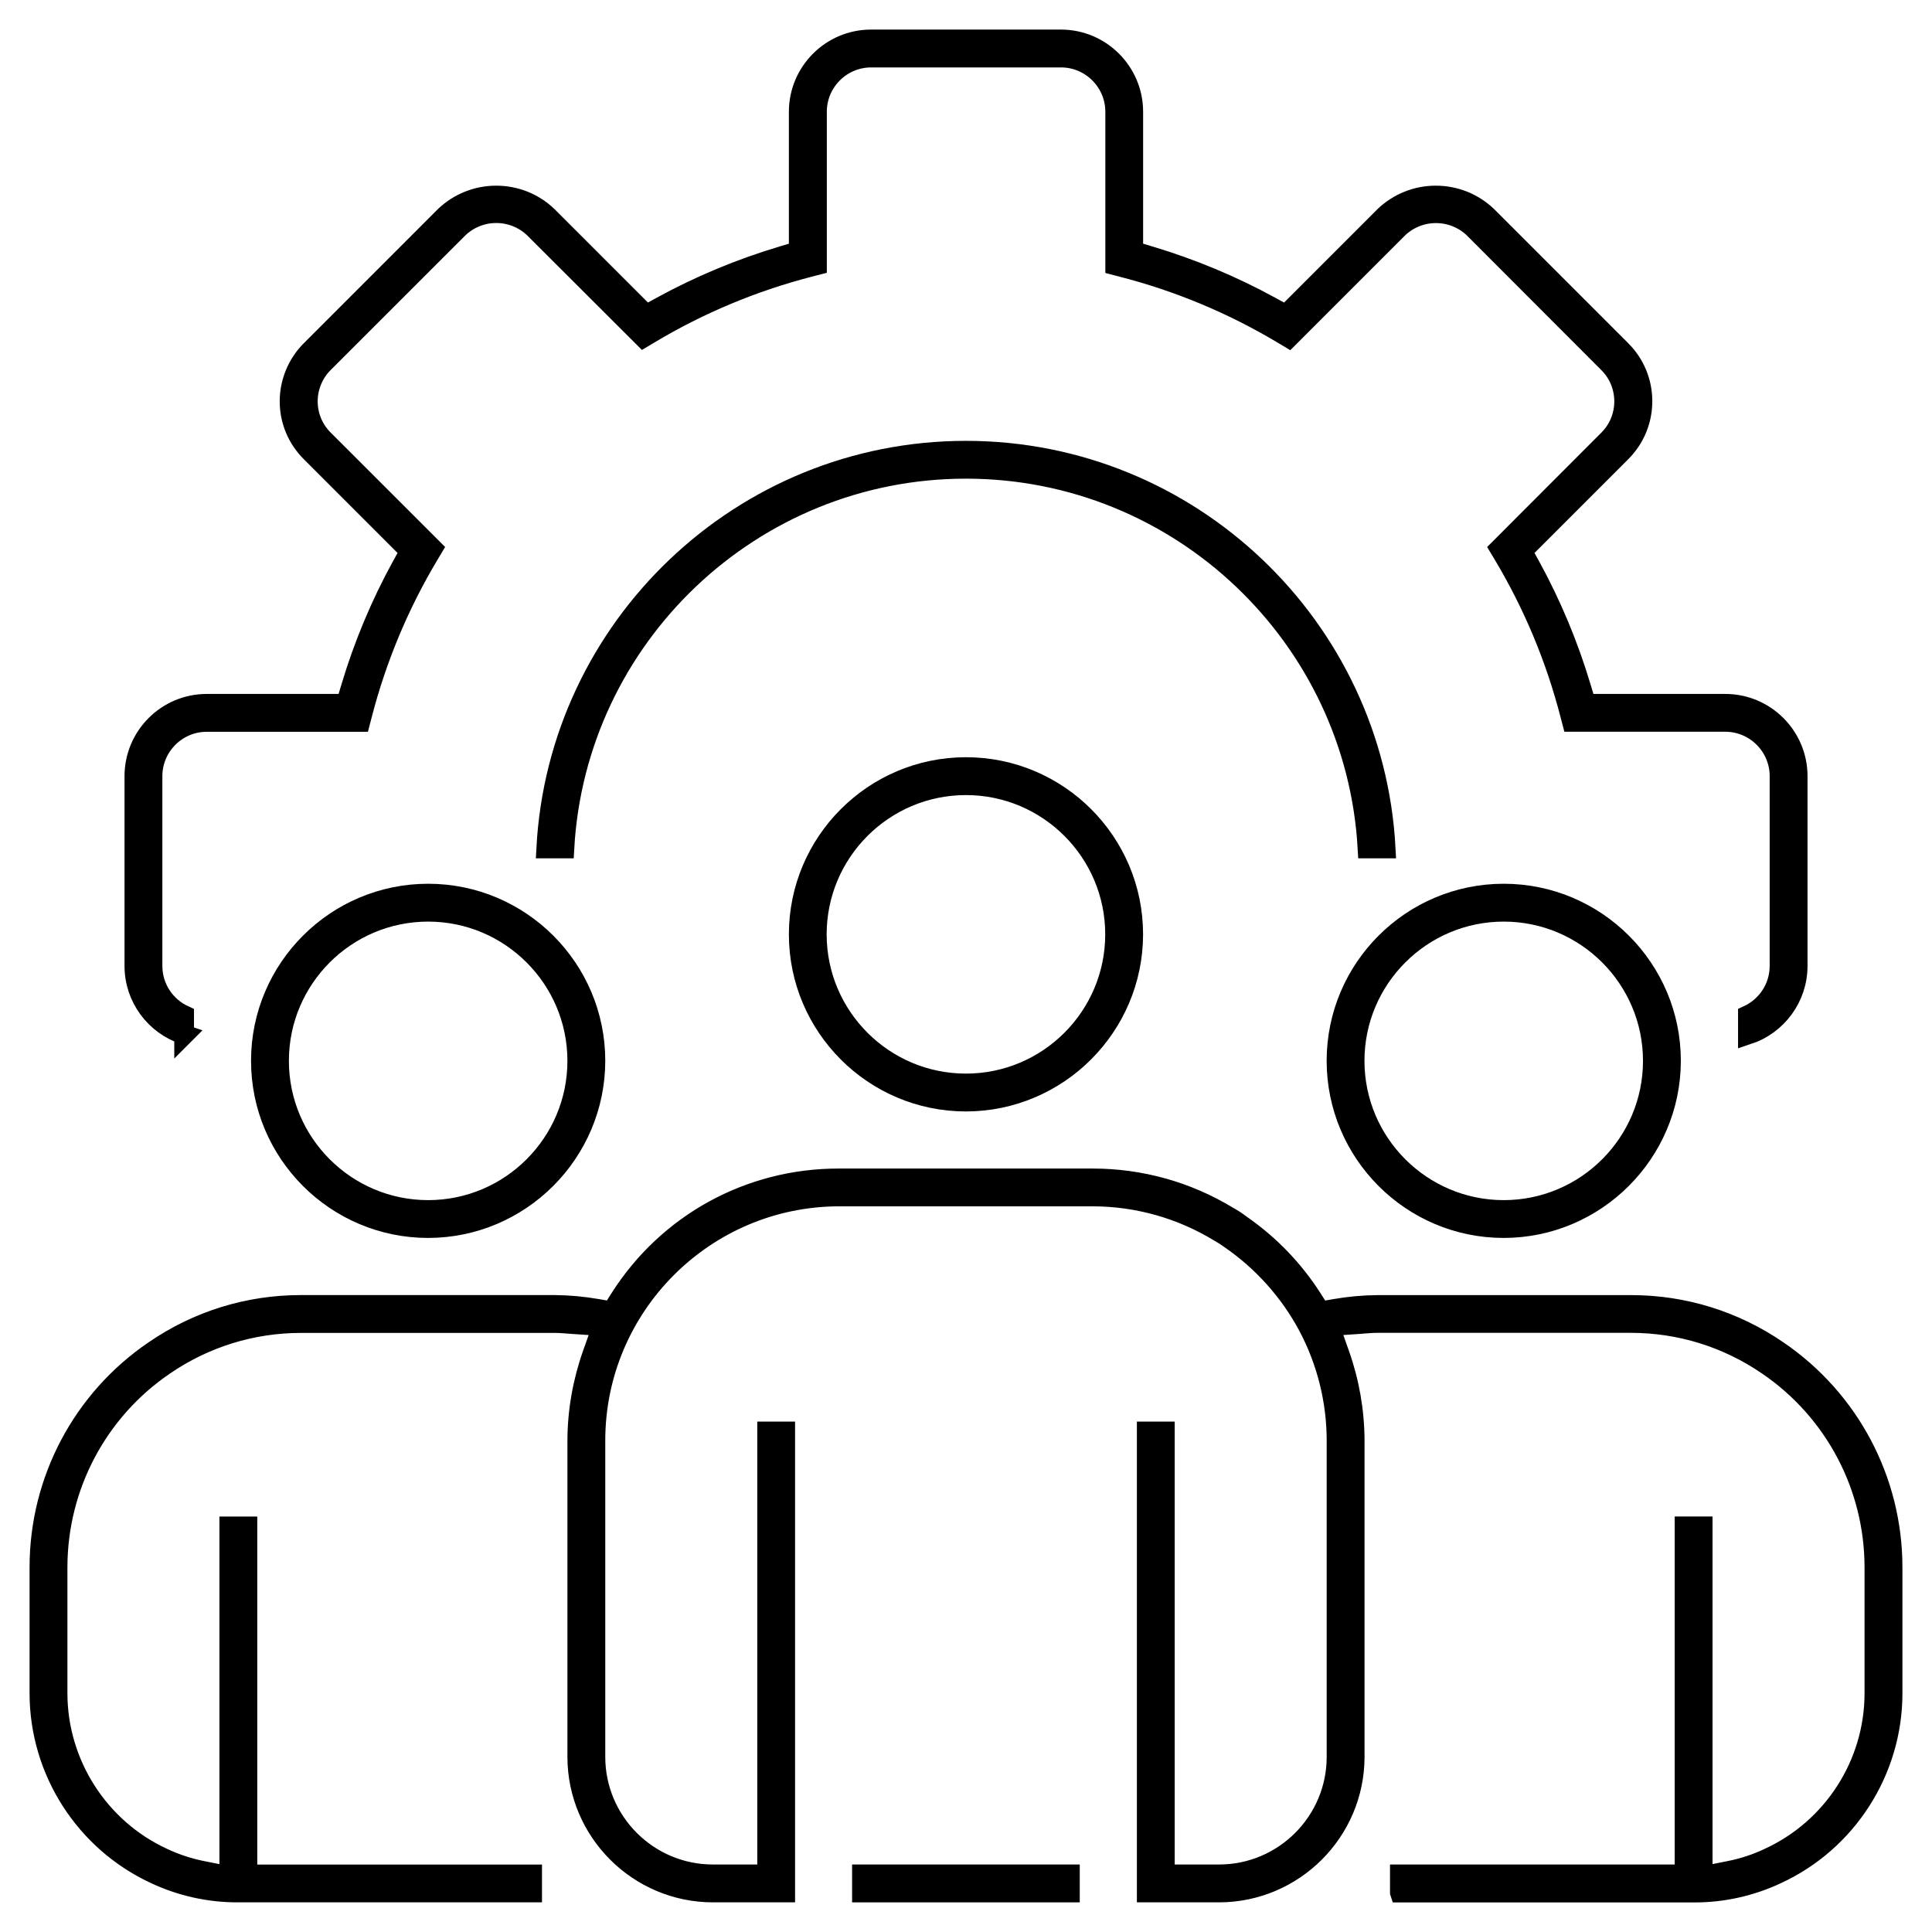 <svg width="49" height="49" viewBox="0 0 49 49" fill="none" xmlns="http://www.w3.org/2000/svg">
<path d="M4.671 26.242C3.939 26.001 3.408 25.31 3.408 24.499V19.685C3.408 18.673 4.231 17.85 5.243 17.85H8.774L8.896 17.441C9.215 16.372 9.648 15.334 10.185 14.357L10.392 13.98L7.882 11.47C7.535 11.124 7.344 10.665 7.344 10.176C7.344 9.695 7.54 9.223 7.881 8.883L11.286 5.477C11.638 5.143 12.1 4.959 12.585 4.959C13.071 4.959 13.533 5.143 13.884 5.477L16.389 7.982L16.765 7.776C17.74 7.241 18.778 6.809 19.849 6.489L20.258 6.367V2.835C20.258 1.823 21.081 1 22.093 1H26.907C27.919 1 28.742 1.823 28.742 2.835V6.367L29.15 6.489C30.218 6.807 31.255 7.24 32.235 7.777L32.611 7.983L35.117 5.477C35.469 5.143 35.93 4.959 36.415 4.959C36.901 4.959 37.363 5.143 37.715 5.477L41.119 8.881C41.465 9.227 41.656 9.686 41.656 10.175C41.656 10.665 41.465 11.124 41.12 11.469L38.609 13.98L38.816 14.356C39.352 15.334 39.785 16.371 40.104 17.441L40.227 17.85H43.758C44.769 17.85 45.593 18.673 45.593 19.685V24.499C45.593 25.31 45.062 26.001 44.331 26.242V25.748C44.804 25.53 45.133 25.052 45.133 24.499V19.685C45.133 18.927 44.517 18.309 43.758 18.309H39.869L39.824 18.137C39.455 16.703 38.883 15.334 38.124 14.065L38.032 13.912L40.794 11.146C41.325 10.614 41.325 9.746 40.794 9.214L37.376 5.791C37.117 5.544 36.776 5.408 36.419 5.408C36.061 5.408 35.721 5.544 35.462 5.791L32.686 8.567L32.532 8.475C31.262 7.716 29.892 7.143 28.456 6.775L28.284 6.73V2.836C28.284 2.078 27.668 1.46 26.909 1.46H22.095C21.337 1.46 20.72 2.077 20.72 2.836V6.725L20.546 6.77C19.115 7.138 17.744 7.709 16.474 8.469L16.32 8.561L13.547 5.793C13.287 5.544 12.947 5.406 12.586 5.406C12.226 5.406 11.885 5.544 11.626 5.793L8.209 9.209C7.954 9.463 7.807 9.817 7.807 10.178C7.807 10.544 7.95 10.888 8.209 11.147L10.975 13.912L10.883 14.066C10.123 15.335 9.552 16.705 9.183 18.137L9.138 18.31H5.243C4.485 18.31 3.868 18.927 3.868 19.686V24.5C3.868 25.053 4.197 25.532 4.67 25.749V26.243L4.671 26.242Z" fill="black" stroke="black" stroke-width="0.5"/>
<path d="M34.684 21.519C34.385 16.16 29.932 11.89 24.499 11.89C19.066 11.89 14.611 16.159 14.314 21.519H13.854C14.152 15.906 18.813 11.431 24.499 11.431C30.186 11.431 34.846 15.906 35.144 21.519H34.684Z" fill="black" stroke="black" stroke-width="0.5"/>
<path d="M24.499 27.939C22.161 27.939 20.258 26.036 20.258 23.697C20.258 21.358 22.161 19.455 24.5 19.455C26.839 19.455 28.741 21.358 28.741 23.697C28.739 26.033 26.836 27.936 24.499 27.939ZM24.499 19.915C22.413 19.915 20.716 21.611 20.716 23.697C20.716 25.783 22.413 27.479 24.499 27.479C26.585 27.479 28.281 25.783 28.281 23.697C28.281 21.611 26.585 19.915 24.499 19.915Z" fill="black" stroke="black" stroke-width="0.5"/>
<path d="M38.137 31.147C35.799 31.147 33.897 29.244 33.897 26.905C33.897 24.566 35.799 22.664 38.138 22.664C40.477 22.664 42.38 24.566 42.38 26.905C42.377 29.241 40.474 31.145 38.137 31.147ZM38.138 23.124C36.053 23.124 34.356 24.82 34.356 26.906C34.356 28.992 36.053 30.688 38.138 30.688C40.224 30.688 41.92 28.992 41.92 26.906C41.92 24.82 40.224 23.124 38.138 23.124Z" fill="black" stroke="black" stroke-width="0.5"/>
<path d="M10.858 31.147C8.52 31.147 6.617 29.244 6.617 26.905C6.617 24.566 8.52 22.664 10.859 22.664C13.198 22.664 15.101 24.566 15.101 26.905C15.098 29.241 13.195 31.145 10.858 31.147ZM10.859 23.124C8.773 23.124 7.077 24.82 7.077 26.906C7.077 28.992 8.773 30.688 10.859 30.688C12.944 30.688 14.641 28.992 14.641 26.906C14.641 24.82 12.944 23.124 10.859 23.124Z" fill="black" stroke="black" stroke-width="0.5"/>
<path d="M35.504 47.997V47.538H42.724V38.712H43.184V47.582L43.868 47.446C44.21 47.378 44.543 47.269 44.858 47.12C46.484 46.376 47.536 44.742 47.539 42.954V39.744C47.536 37.694 46.524 35.783 44.831 34.63C43.807 33.927 42.608 33.554 41.364 33.554H34.93C34.806 33.554 34.693 33.564 34.584 33.572C34.548 33.575 34.512 33.578 34.477 33.581L33.724 33.632L33.976 34.343C34.226 35.049 34.355 35.788 34.358 36.537V44.558C34.356 46.453 32.813 47.996 30.918 47.998H29.084V36.305H29.543V47.538H30.919C32.562 47.538 33.898 46.201 33.898 44.558V36.535C33.898 35.526 33.647 34.522 33.172 33.63C32.702 32.752 32.02 31.991 31.2 31.427C31.111 31.362 31.018 31.302 30.921 31.248C29.953 30.658 28.843 30.346 27.709 30.345H21.291C17.878 30.345 15.101 33.122 15.101 36.535V44.558C15.101 46.202 16.438 47.538 18.081 47.538H19.456V36.305H19.915V47.998H18.081C16.186 47.996 14.643 46.453 14.641 44.558V36.535C14.644 35.789 14.773 35.051 15.023 34.344L15.276 33.632L14.523 33.582C14.488 33.579 14.453 33.577 14.417 33.574C14.313 33.566 14.194 33.556 14.069 33.556H7.634C6.392 33.556 5.193 33.928 4.169 34.63C2.476 35.782 1.463 37.694 1.46 39.745V42.954C1.464 44.736 2.512 46.37 4.128 47.116C4.445 47.266 4.783 47.378 5.13 47.447L5.815 47.584V38.713H6.275V47.539H13.496V47.998H6.012C5.3 47.998 4.583 47.838 3.938 47.534C2.154 46.711 1.003 44.914 1 42.953V39.745C1.001 37.544 2.089 35.489 3.909 34.251C5.01 33.495 6.295 33.096 7.629 33.096H14.069C14.422 33.099 14.784 33.131 15.138 33.193L15.514 33.258L15.718 32.936C16.93 31.027 19.003 29.887 21.264 29.887H27.719C28.924 29.887 30.105 30.216 31.135 30.84L31.145 30.846L31.155 30.852C31.258 30.908 31.36 30.974 31.457 31.048L31.466 31.055L31.475 31.062C32.201 31.565 32.809 32.196 33.284 32.939L33.489 33.259L33.865 33.194C34.218 33.133 34.578 33.1 34.936 33.097H41.371C42.704 33.097 43.99 33.496 45.091 34.252C46.912 35.493 47.998 37.545 48 39.746V42.955C47.997 44.92 46.84 46.721 45.053 47.539C44.408 47.841 43.696 48 42.989 48H35.505L35.504 47.997Z" fill="black" stroke="black" stroke-width="0.5"/>
<path d="M27.135 47.538H21.861V47.998H27.135V47.538Z" fill="black" stroke="black" stroke-width="0.5"/>
</svg>
